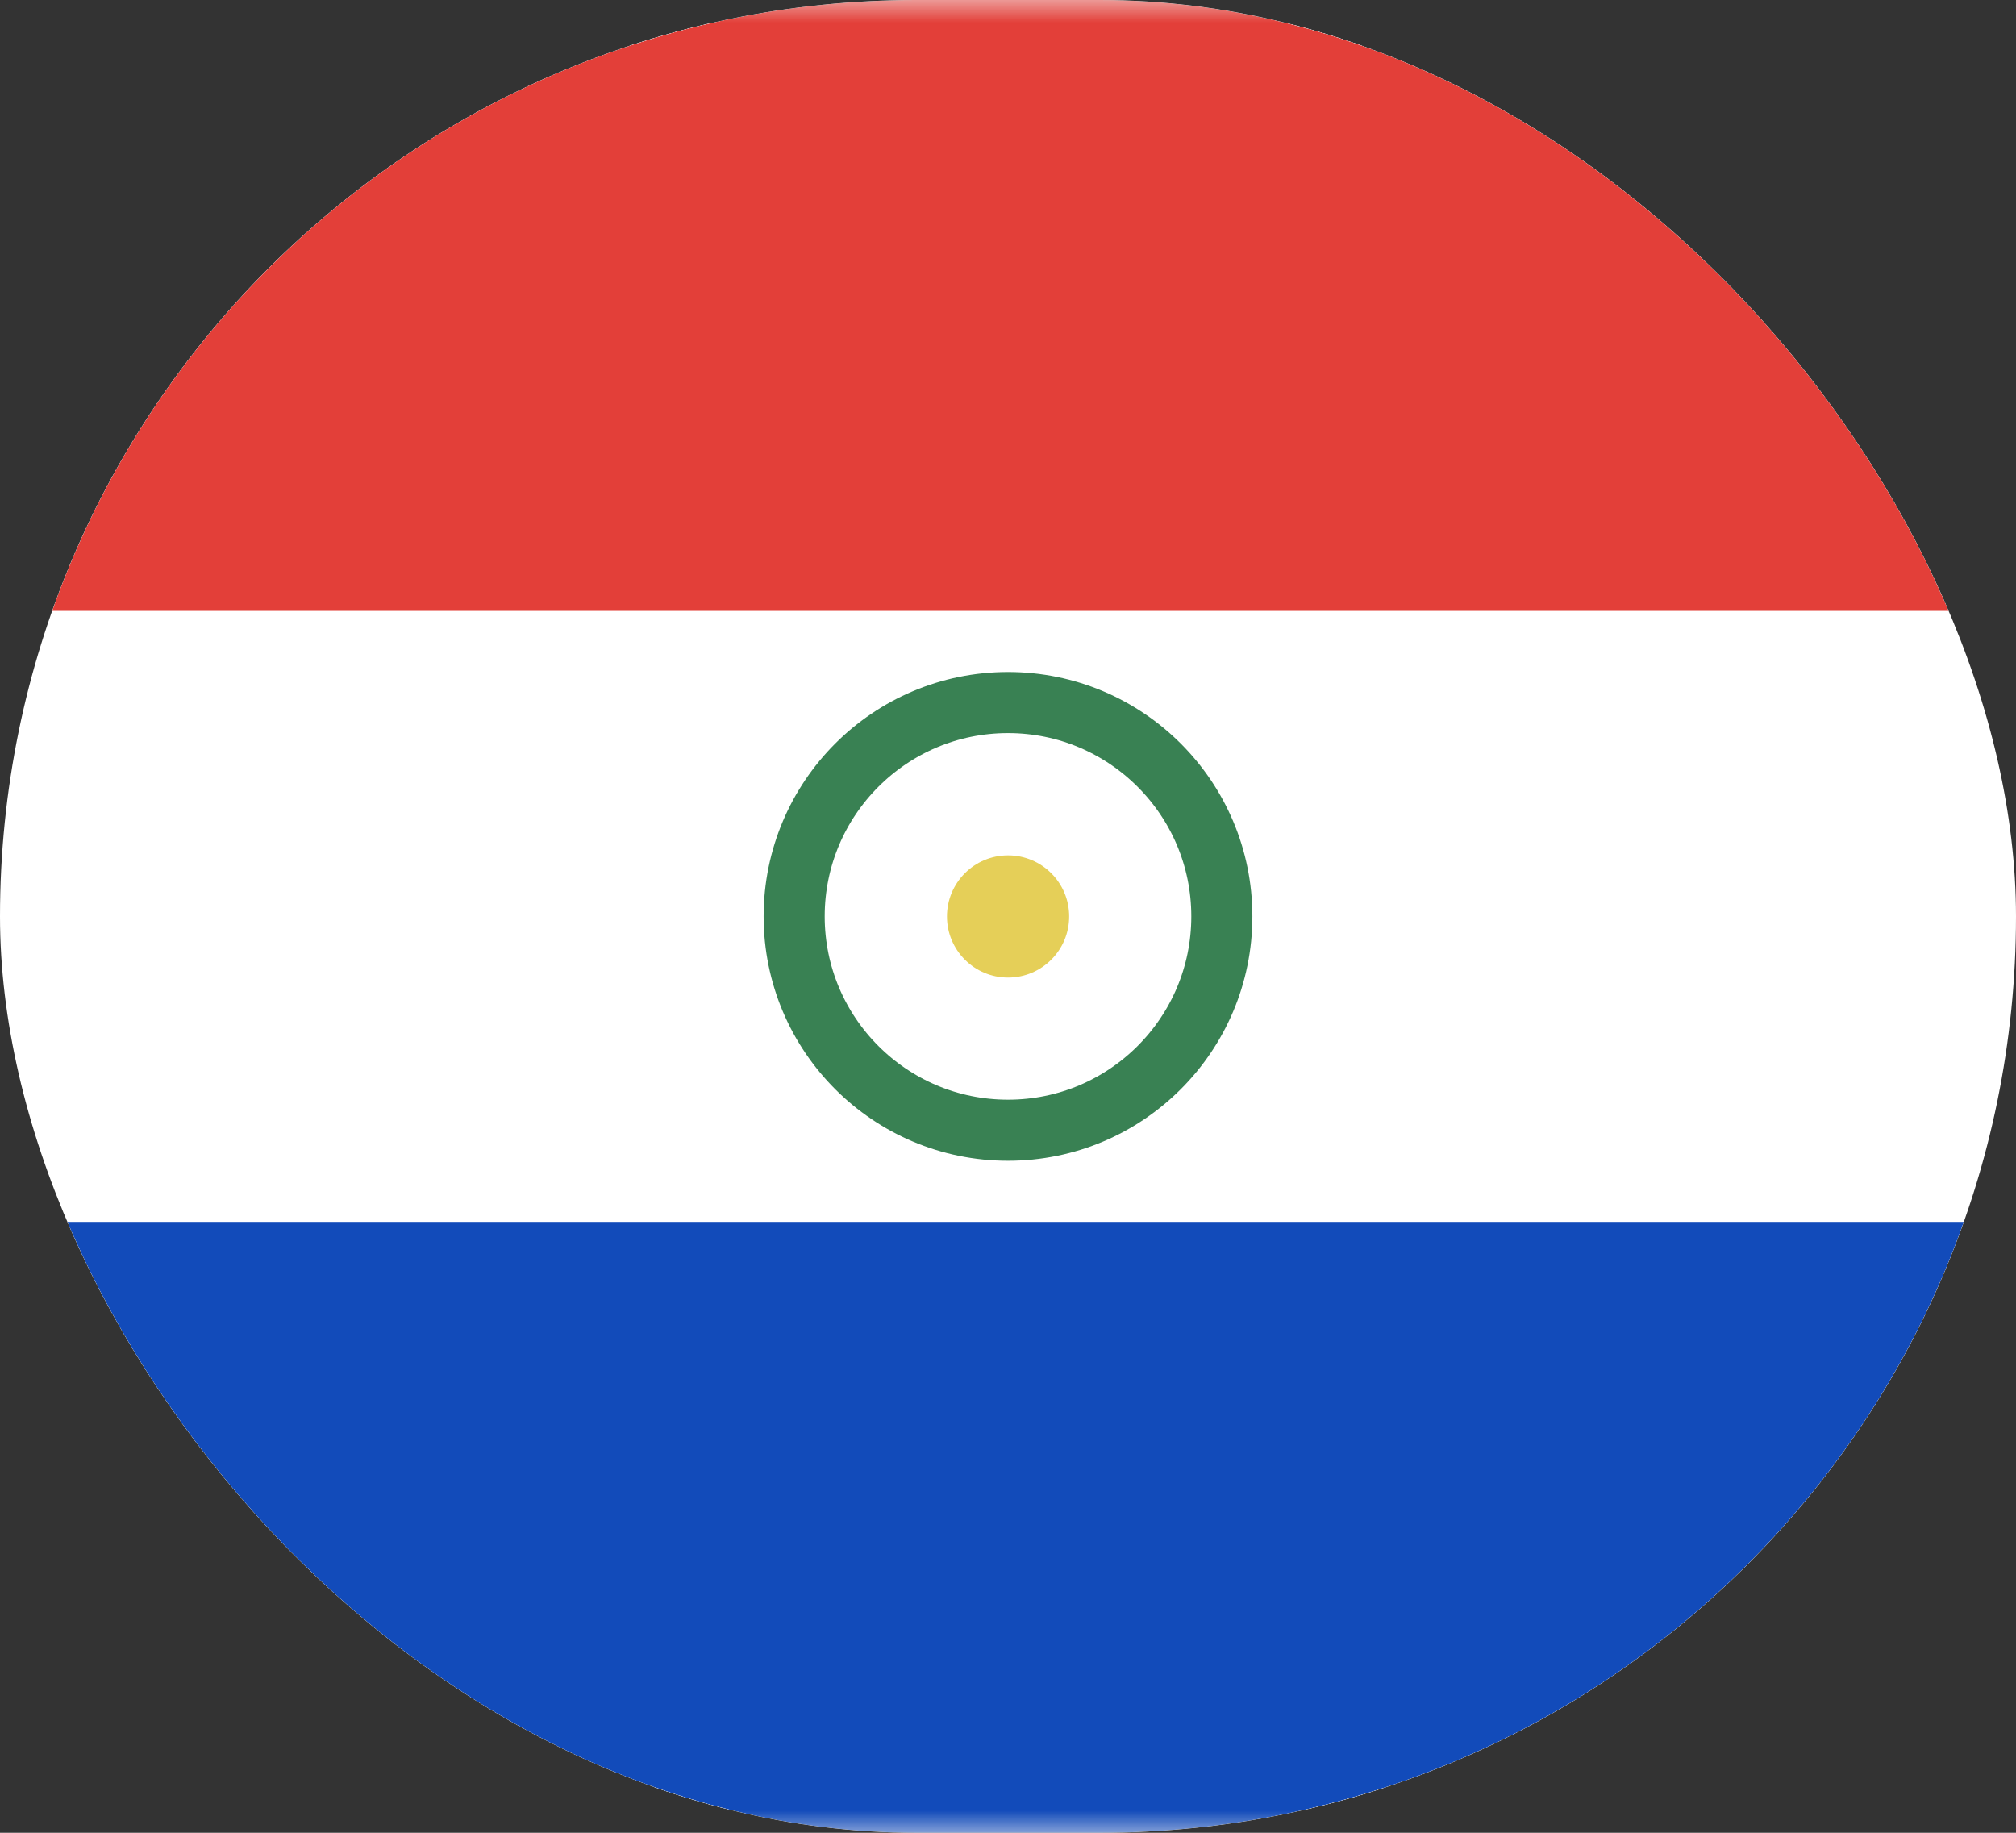 <svg width="44" height="40" viewBox="0 0 44 40" fill="none" xmlns="http://www.w3.org/2000/svg">
<rect x="0" y="0" width="44" height="40" fill="#333333" stroke="none"/>
<g clip-path="url(#clip0_3920_21388)">
<rect x="-5.5" y="0.5" width="55" height="39" rx="3.5" fill="white" stroke="#F5F5F5"/>
<mask id="mask0_3920_21388" style="mask-type:luminance" maskUnits="userSpaceOnUse" x="-6" y="0" width="56" height="40">
<rect x="-5.5" y="0.5" width="55" height="39" rx="3.5" fill="white" stroke="white"/>
</mask>
<g mask="url(#mask0_3920_21388)">
<path fill-rule="evenodd" clip-rule="evenodd" d="M-6 13.333H50V0H-6V13.333Z" fill="#E33F39"/>
<path fill-rule="evenodd" clip-rule="evenodd" d="M-6 40.001H50V26.668H-6V40.001Z" fill="#124BBA"/>
<path d="M22 24.667C24.577 24.667 26.667 22.577 26.667 20C26.667 17.423 24.577 15.333 22 15.333C19.423 15.333 17.333 17.423 17.333 20C17.333 22.577 19.423 24.667 22 24.667Z" stroke="#398153" stroke-width="1.333"/>
<path fill-rule="evenodd" clip-rule="evenodd" d="M22.001 21.335C22.738 21.335 23.335 20.738 23.335 20.001C23.335 19.265 22.738 18.668 22.001 18.668C21.265 18.668 20.668 19.265 20.668 20.001C20.668 20.738 21.265 21.335 22.001 21.335Z" fill="#E5CF58"/>
</g>
</g>
<defs>
<clipPath id="clip0_3920_21388">
<rect width="44" height="40" rx="20" fill="white"/>
</clipPath>
</defs>
</svg>
